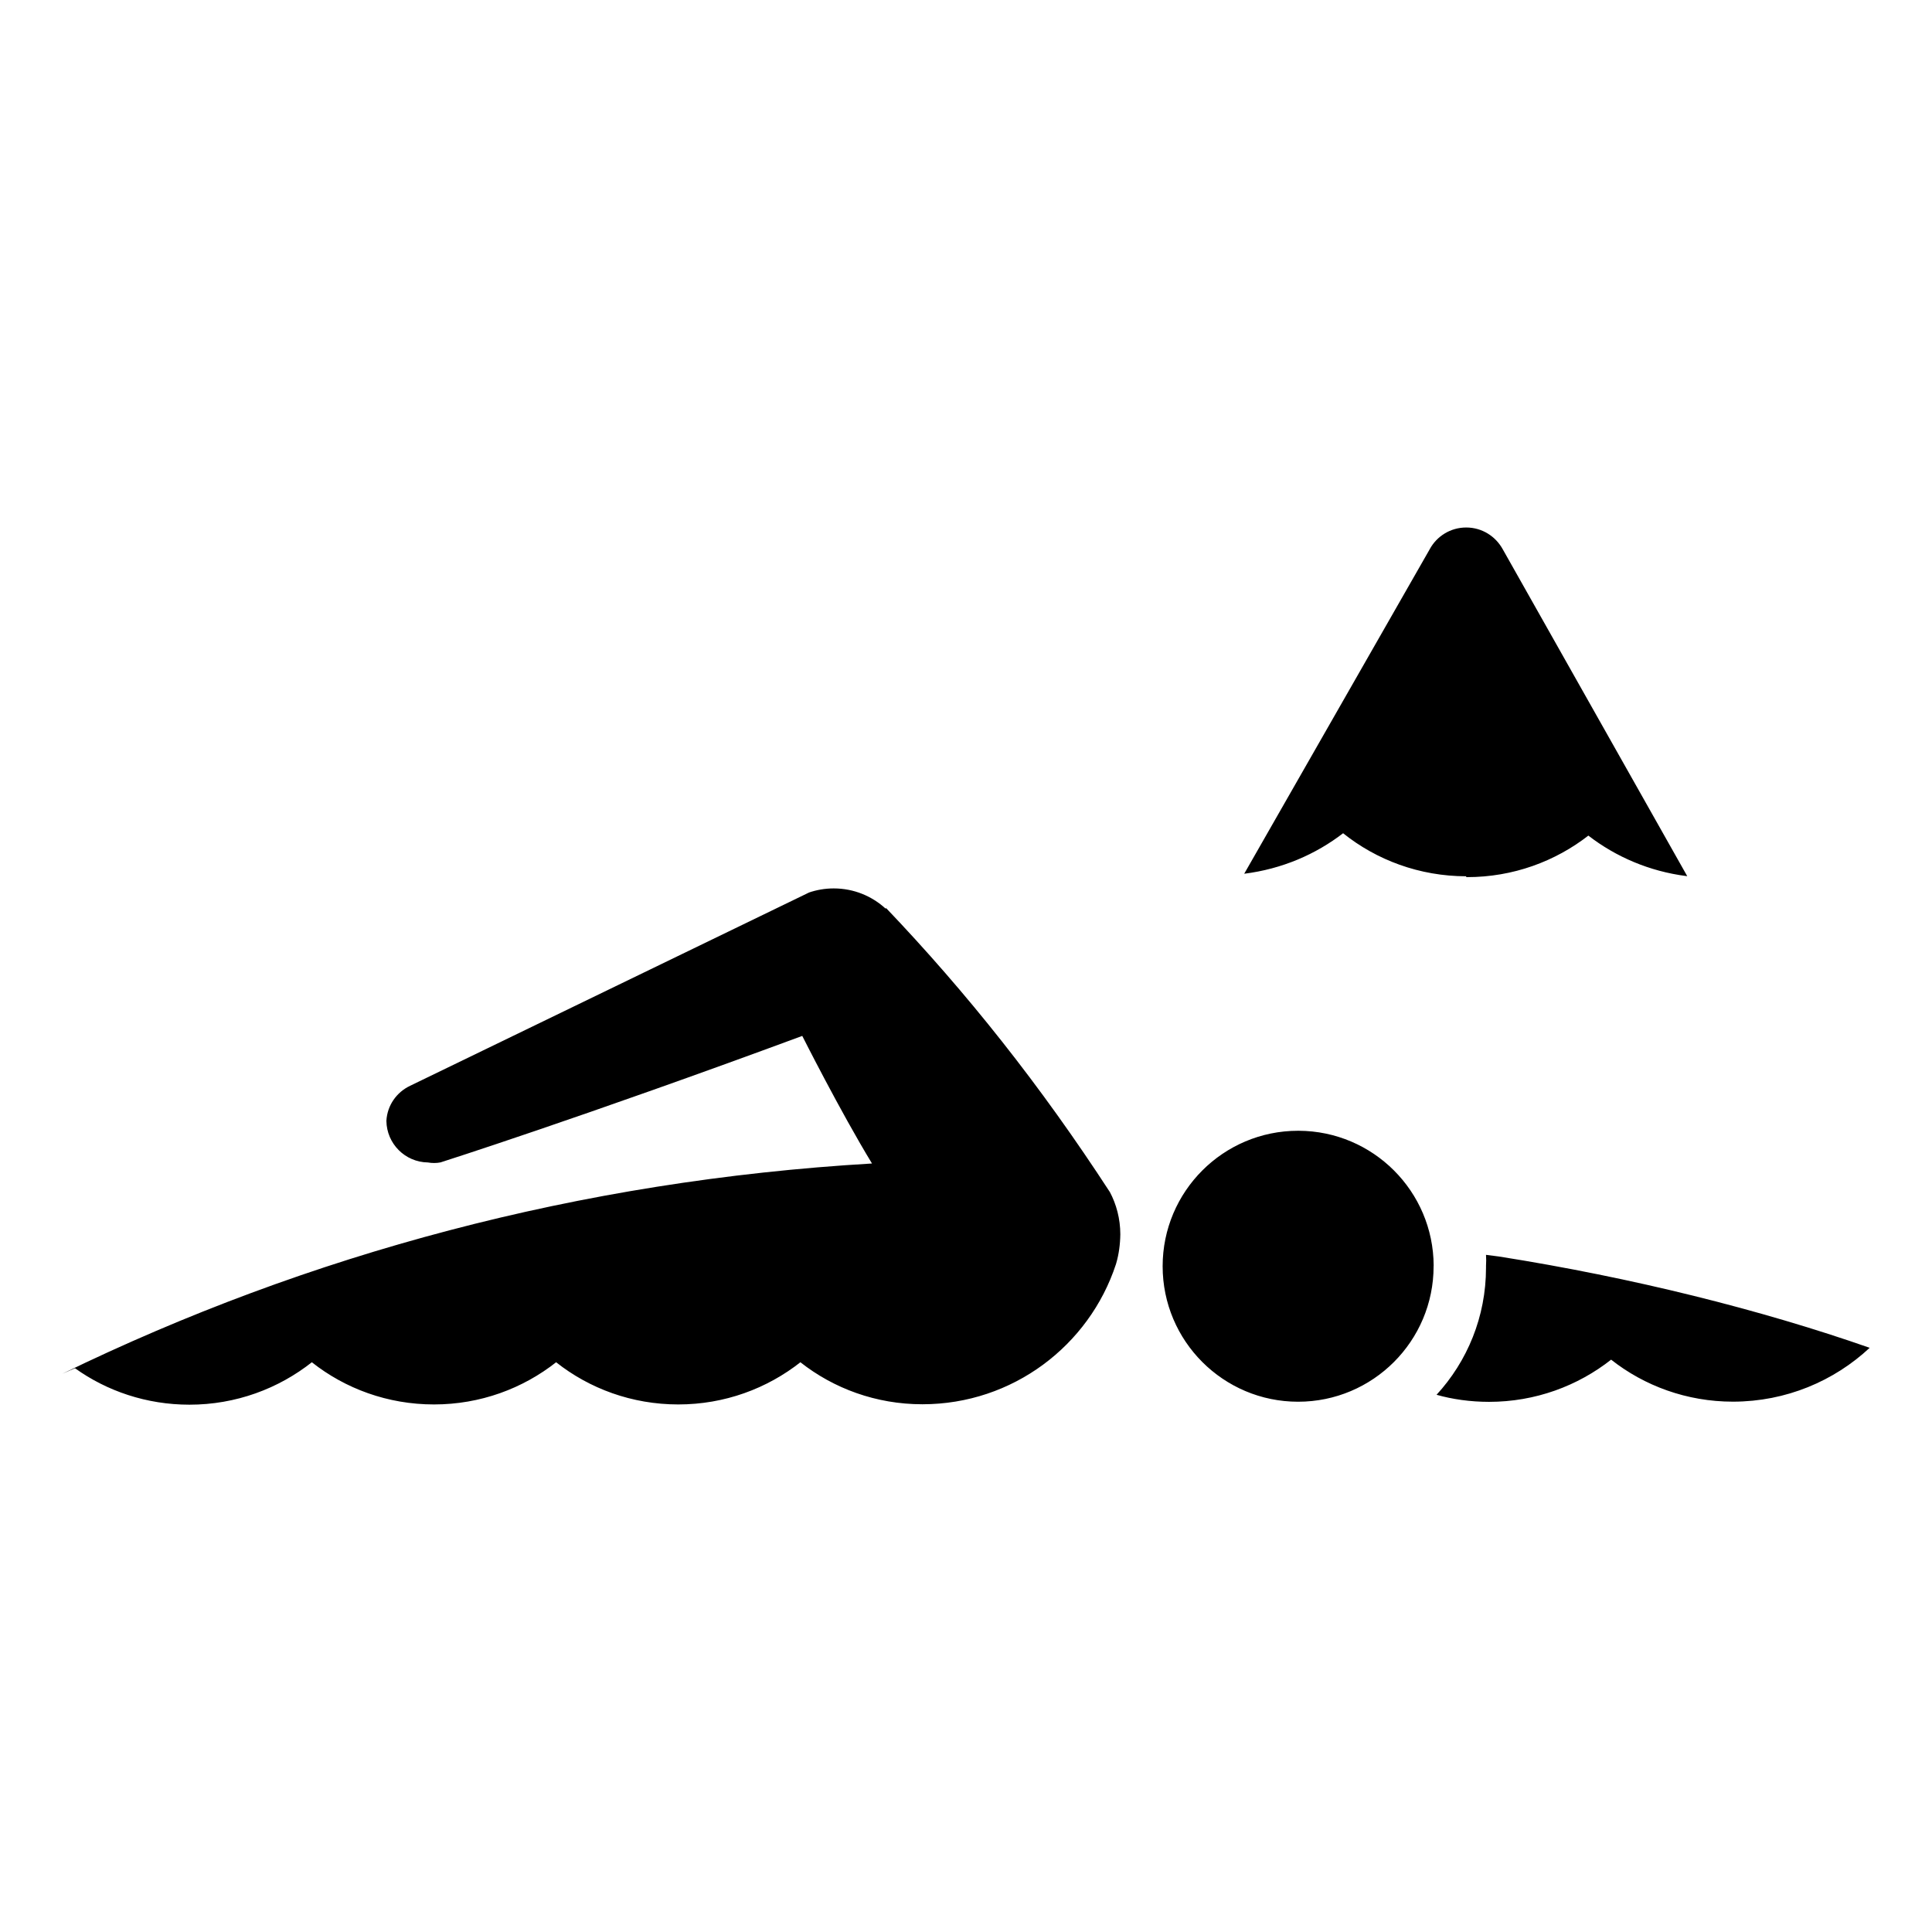 <svg aria-hidden="true" focusable="false" role="img" xmlns="http://www.w3.org/2000/svg" viewBox="0 0 32 32" preserveAspectRatio="xMidYMid meet"><path fill="currentColor" d="M23.745 20.965c0 0.002 0 0.005 0 0.008 0 1.239-1.005 2.244-2.244 2.244s-2.244-1.005-2.244-2.244c0-1.239 1.005-2.244 2.244-2.244 0.003 0 0.006 0 0.009 0h-0c1.233 0.005 2.231 1.003 2.236 2.235v0zM24.613 20.785c0.002 0.027 0.003 0.058 0.003 0.090s-0.001 0.063-0.003 0.094l0-0.004c0 0.010 0 0.022 0 0.033 0 0.812-0.311 1.552-0.821 2.106l0.002-0.002c0.26 0.074 0.56 0.117 0.869 0.117 0.766 0 1.471-0.263 2.029-0.704l-0.007 0.005c0.55 0.434 1.254 0.696 2.019 0.696 0.001 0 0.003 0 0.004 0h-0c0.875-0.002 1.67-0.341 2.262-0.894l-0.002 0.002c-1.793-0.628-3.935-1.164-6.139-1.512l-0.216-0.028zM14.671 15.052c-0.226-0.209-0.529-0.337-0.862-0.337-0.146 0-0.286 0.025-0.416 0.070l0.009-0.003-6.609 3.202c-0.224 0.106-0.379 0.324-0.393 0.58l-0 0.002c0.005 0.378 0.31 0.683 0.688 0.688h0c0.031 0.006 0.066 0.009 0.102 0.009s0.072-0.003 0.106-0.010l-0.003 0.001s2.318-0.737 5.995-2.096c0 0 0.631 1.253 1.155 2.113-4.848 0.285-9.348 1.506-13.411 3.483l0.21-0.092c0.527 0.378 1.185 0.604 1.896 0.604 0.768 0 1.475-0.265 2.034-0.708l-0.007 0.005c0.551 0.436 1.256 0.699 2.023 0.699s1.472-0.263 2.030-0.704l-0.007 0.005c0.551 0.436 1.256 0.699 2.023 0.699s1.472-0.263 2.030-0.704l-0.007 0.005c0.55 0.434 1.254 0.696 2.019 0.696 0.001 0 0.003 0 0.004 0h-0c1.494-0.001 2.761-0.973 3.203-2.318l0.007-0.024c0.041-0.142 0.064-0.306 0.066-0.474v-0.001c-0.001-0.255-0.064-0.494-0.176-0.704l0.004 0.008c-1.149-1.767-2.371-3.306-3.722-4.721l0.012 0.012zM24.285 14.528c0.004 0 0.009 0 0.014 0 0.76 0 1.46-0.259 2.016-0.693l-0.007 0.005c0.455 0.352 1.012 0.592 1.621 0.67l0.017 0.002-3.055-5.413c-0.119-0.217-0.345-0.362-0.606-0.362s-0.488 0.145-0.604 0.359l-0.002 0.004-3.071 5.372c0.625-0.079 1.183-0.319 1.646-0.677l-0.008 0.006c0.554 0.444 1.265 0.712 2.039 0.713h0z"></path></svg>